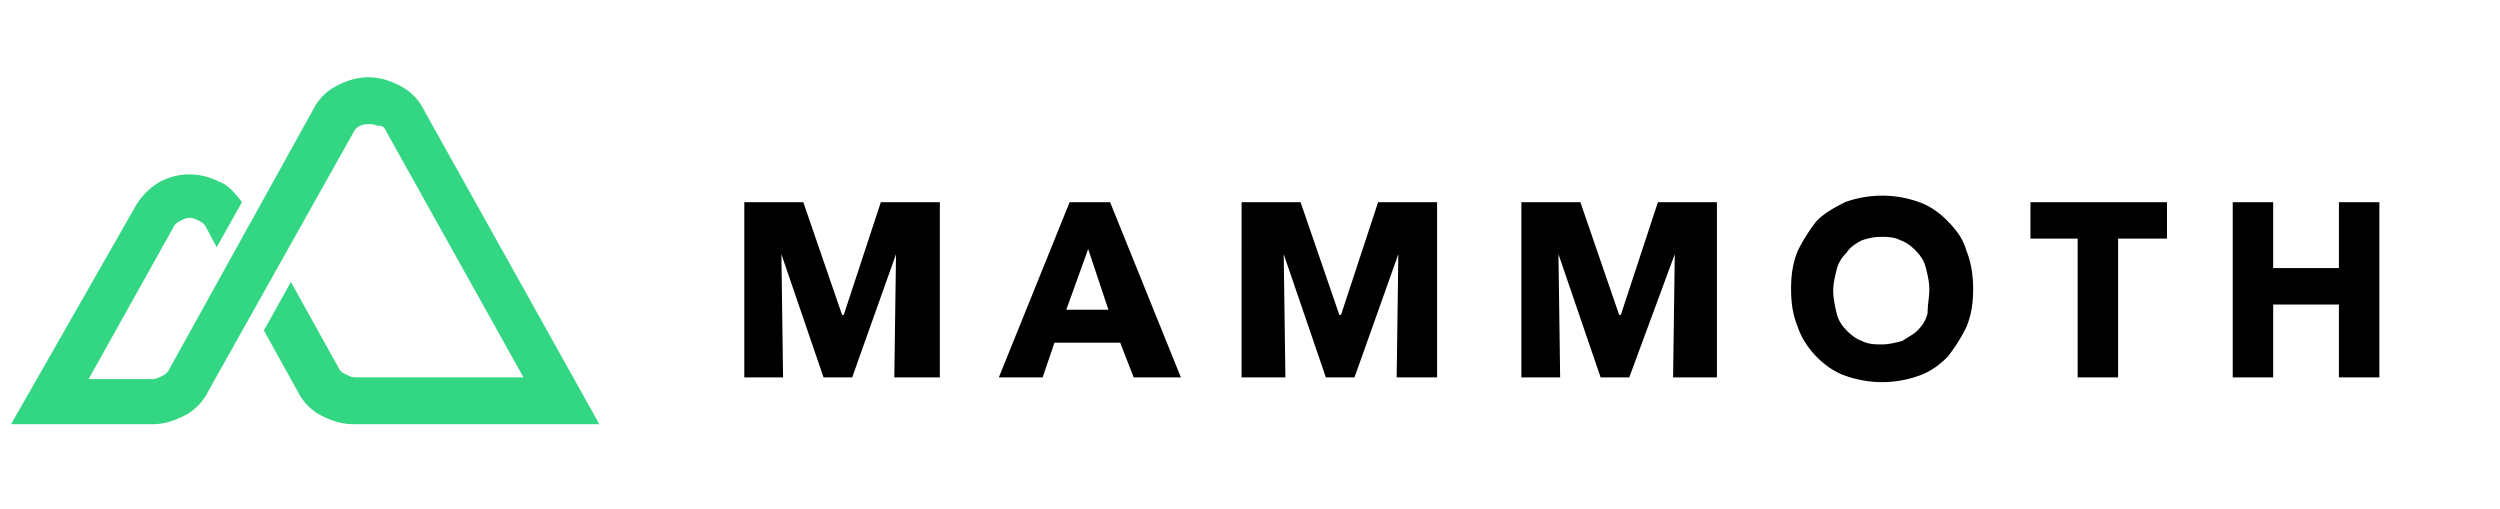 <svg xmlns="http://www.w3.org/2000/svg" width="113" height="23" fill="none"><g clip-path="url(#a)"><path fill="#000" d="m40.423 17.057.077-5.567-1.981 5.567h-1.295l-1.905-5.567.076 5.567h-1.752V9.138h2.666l1.753 5.096h.076l1.676-5.096h2.667v7.919h-2.058Zm10.82 0-.61-1.568h-2.971l-.534 1.568h-1.98l3.2-7.919h1.828l3.2 7.919h-2.133Zm-2.057-5.802L48.196 14H50.1l-.914-2.744Zm13.943 5.802.076-5.567-1.981 5.567h-1.295l-1.905-5.567.076 5.567h-1.98V9.138h2.666l1.752 5.096h.076l1.677-5.096h2.666v7.919H63.13Zm12.495 0 .076-5.567-2.057 5.567h-1.295l-1.905-5.567.076 5.567h-1.752V9.138h2.666l1.753 5.096h.076l1.676-5.096h2.667v7.919h-1.981Zm13.562-3.999c0 .627-.077 1.176-.305 1.725a7.79 7.79 0 0 1-.838 1.333c-.381.392-.838.706-1.296.862a4.925 4.925 0 0 1-3.352 0c-.457-.156-.914-.47-1.295-.862-.381-.392-.686-.862-.838-1.333-.229-.549-.305-1.098-.305-1.725s.076-1.176.305-1.724c.228-.47.533-.941.838-1.333.38-.392.838-.627 1.295-.863a4.925 4.925 0 0 1 3.353 0c.457.157.914.47 1.295.863.38.392.685.784.838 1.333.228.548.305 1.175.305 1.724Zm-1.981 0c0-.313-.076-.627-.153-.94-.076-.314-.228-.55-.457-.784-.228-.236-.457-.393-.686-.47-.304-.158-.61-.158-.914-.158-.305 0-.61.079-.838.157-.305.157-.533.314-.686.549-.228.235-.38.47-.457.784-.076.313-.152.627-.152.94 0 .314.076.706.152 1.02.076.313.229.549.457.784.229.235.457.392.686.47.305.157.61.157.914.157.305 0 .61-.078.915-.157.228-.156.533-.313.685-.47.229-.235.381-.47.457-.784 0-.392.077-.706.077-1.098Zm8.533-2.273v6.272H93.91v-6.272h-2.134V9.138h6.172v1.647h-2.21Zm9.981 6.272v-3.293h-2.971v3.293h-1.829V9.138h1.829v2.98h2.971v-2.98h1.829v7.919h-1.829Z"/><path fill="#33D682" d="M19.167 4.983A2.444 2.444 0 0 0 18.1 3.885c-.457-.235-.914-.392-1.448-.392-.533 0-.99.157-1.447.392a2.443 2.443 0 0 0-1.067 1.098L7.662 16.665a.604.604 0 0 1-.305.313c-.152.079-.305.157-.457.157H4.005l3.81-6.82A.604.604 0 0 1 8.118 10c.152-.079.305-.157.457-.157.153 0 .305.078.457.157a.604.604 0 0 1 .305.313l.457.863 1.143-2.039c-.305-.392-.61-.784-1.067-.94a2.918 2.918 0 0 0-1.37-.313c-.457 0-.99.157-1.371.392a3.105 3.105 0 0 0-.99 1.02L.5 19.173h6.4c.533 0 .99-.157 1.448-.392a2.443 2.443 0 0 0 1.066-1.098l6.553-11.682a.604.604 0 0 1 .304-.313c.153-.079.305-.079.458-.079.152 0 .304.079.457.079.152 0 .228.156.305.313l6.17 11.055h-7.618c-.152 0-.305-.079-.457-.157a.603.603 0 0 1-.305-.314l-2.133-3.841-1.22 2.195 1.524 2.744c.229.47.61.862 1.067 1.098.457.235.914.392 1.448.392H27.09l-7.923-14.19Z"/></g><defs><clipPath id="a"><path fill="#fff" d="M.5.357h112V22.31H.5z"/></clipPath></defs></svg>